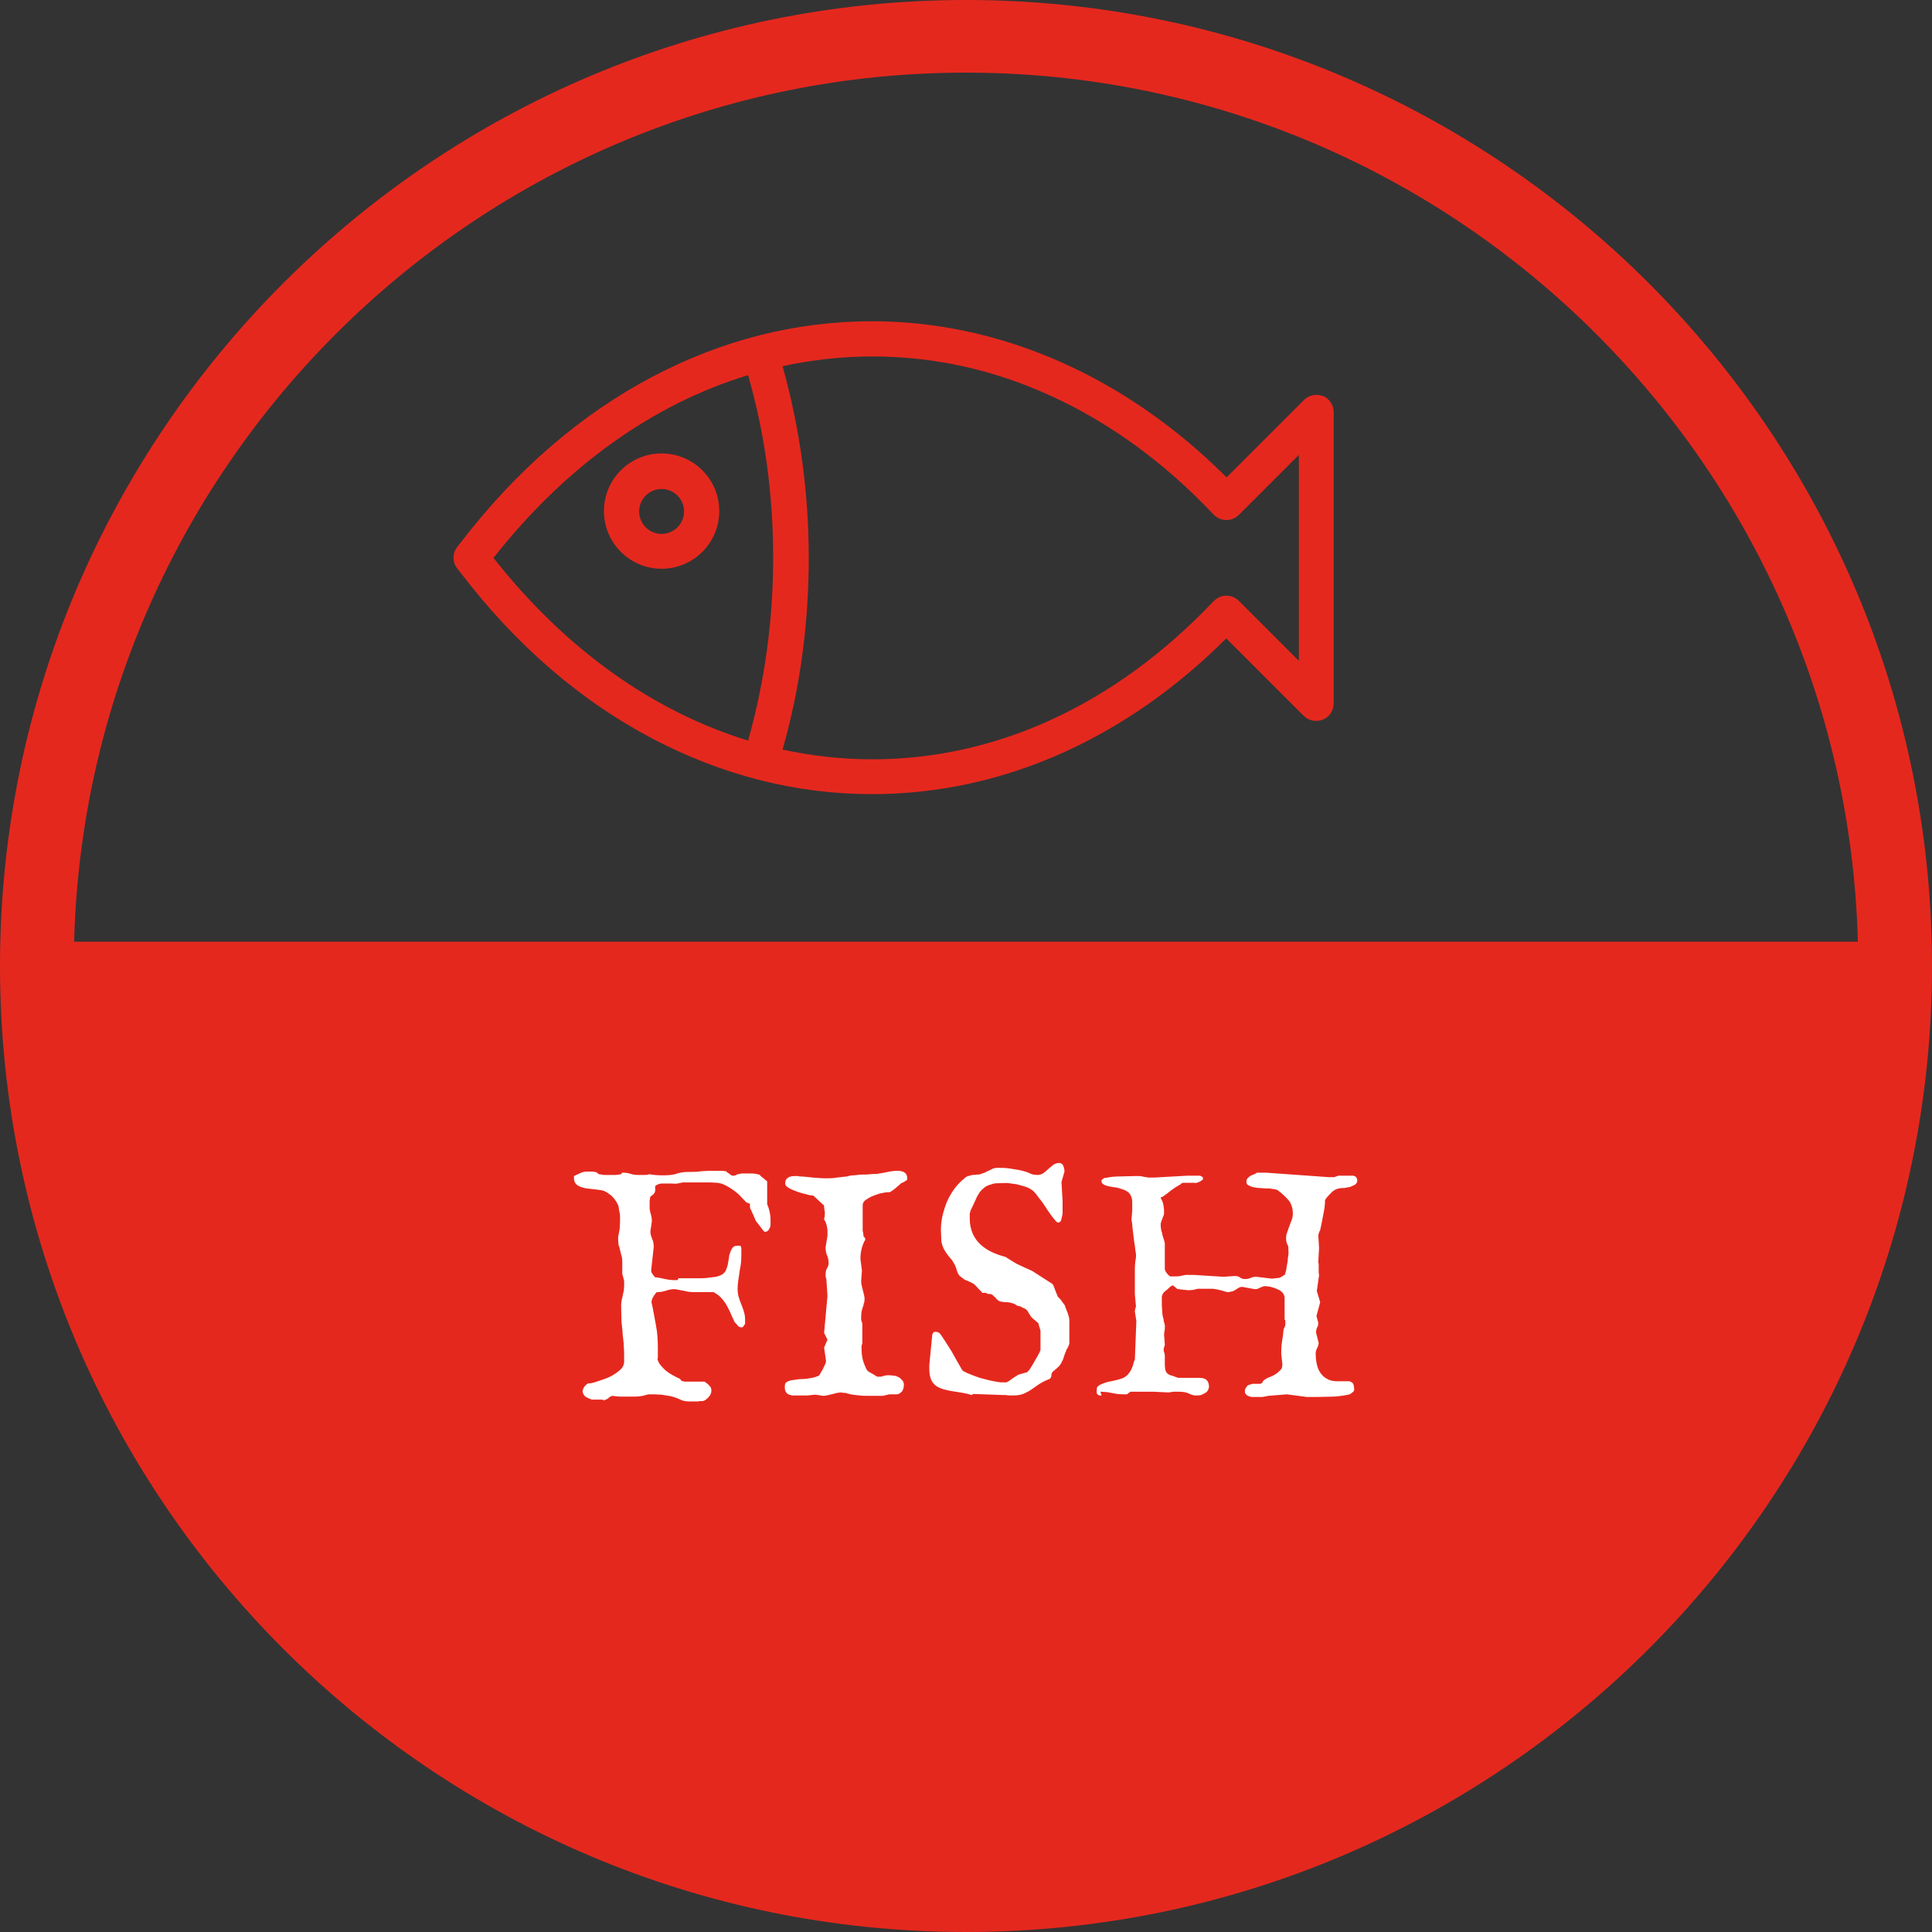 <?xml version="1.0" encoding="UTF-8"?>
<svg id="Layer_1" data-name="Layer 1" xmlns="http://www.w3.org/2000/svg" width="18.2mm" height="18.2mm" viewBox="0 0 51.6 51.6">
  <rect x="0" y="0" width="51.6" height="51.6" fill="#333333" stroke="none"/>
  <g>
    <path d="M35.34,10.58c-.18-.07-.38-.03-.51,.1l-2.07,2.07c-2.69-2.69-6.04-4.17-9.47-4.17-2.03,0-4,.5-5.86,1.48-1.92,1.01-3.64,2.5-5.11,4.41l-.11,.14c-.13,.17-.13,.41,0,.57l.11,.14c1.47,1.92,3.19,3.4,5.11,4.41,1.87,.98,3.84,1.48,5.86,1.48,1.76,0,3.5-.38,5.15-1.13,1.56-.71,3.01-1.73,4.31-3.03l2.07,2.07c.13,.13,.34,.17,.51,.1,.18-.07,.29-.24,.29-.44v-7.77c0-.19-.11-.36-.29-.44ZM13.18,14.9c1.92-2.44,4.26-4.11,6.8-4.88,.45,1.56,.67,3.2,.67,4.88s-.23,3.32-.67,4.88c-2.54-.78-4.88-2.44-6.8-4.88Zm21.51,2.75l-1.6-1.6c-.09-.09-.21-.14-.34-.14-.13,0-.25,.06-.34,.15-1.31,1.38-2.77,2.45-4.35,3.17-1.53,.7-3.14,1.05-4.76,1.05-.81,0-1.62-.09-2.4-.26,.47-1.64,.7-3.36,.7-5.12s-.24-3.48-.7-5.12c.79-.17,1.59-.26,2.4-.26,1.63,0,3.23,.35,4.76,1.05,1.58,.72,3.05,1.79,4.35,3.17,.09,.09,.21,.15,.34,.15,.13,0,.25-.05,.34-.14l1.6-1.6v5.5Z" fill="#e5281e"/>
    <path d="M17.67,12.11c-.85,0-1.54,.69-1.54,1.54s.69,1.54,1.54,1.54,1.54-.69,1.54-1.54-.69-1.54-1.54-1.54Zm0,2.15c-.33,0-.6-.27-.6-.6s.27-.6,.6-.6,.6,.27,.6,.6-.27,.6-.6,.6Z" fill="#e5281e"/>
  </g>
  <path d="M25.8,0C11.57,0,0,11.57,0,25.8s11.57,25.8,25.8,25.8,25.8-11.57,25.8-25.8S40.03,0,25.8,0Zm0,1.94c12.94,0,23.48,10.36,23.82,23.21H1.98C2.32,12.3,12.86,1.94,25.8,1.94Z" fill="#e5281e"/>
  <g>
    <path d="M19.93,32.11l-.21-.22c-.07-.06-.14-.11-.2-.15s-.12-.07-.18-.1-.12-.04-.18-.05c-.06,0-.13-.01-.2-.01-.03,0-.04,0-.05,0h-.28s-.04,0-.06,0h-.33s-.1,.02-.15,.03-.1,0-.15,0c-.11,0-.19,0-.25,0s-.1,.01-.13,.03c-.03,.01-.05,.03-.06,.04s0,.04,0,.05c0,.06,0,.1-.02,.13s-.05,.06-.1,.09c0,0-.01,.02-.02,.04,0,.02,0,.05-.01,.08,0,.03,0,.06,0,.09,0,.03,0,.05,0,.07,0,.07,.01,.13,.03,.19,.02,.06,.03,.13,.03,.2l-.04,.27c0,.07,.02,.13,.05,.2,.03,.07,.04,.14,.04,.21l-.07,.64s.01,.06,.04,.09c.02,.03,.04,.06,.06,.08,.09,.01,.18,.03,.27,.05s.18,.03,.27,.03c.02,0,.04,0,.05,0,.02,0,.03-.02,.04-.05,.03,0,.07,0,.11,0,.04,0,.09,0,.15,0,.08,0,.16,0,.25,0,.09,0,.18,0,.26-.01s.16-.02,.24-.03c.07-.02,.13-.04,.17-.07,.04-.03,.07-.06,.09-.11s.04-.1,.05-.16c.01-.06,.02-.11,.03-.17,0-.06,.02-.11,.04-.16,.02-.05,.04-.09,.07-.12s.07-.04,.13-.04c.02,0,.03,0,.05,0,.02,0,.03,.02,.04,.06v.18c0,.14-.01,.27-.04,.4-.01,.1-.03,.19-.04,.27-.01,.08-.02,.16-.02,.25,0,.07,.01,.14,.03,.21s.04,.13,.07,.2,.05,.13,.07,.2c.02,.07,.03,.13,.03,.2,0,.04,0,.08,0,.1,0,.02,0,.04-.02,.04-.01,.02-.02,.04-.03,.05,0,.01-.02,.02-.05,.02-.04,0-.08-.02-.1-.05-.02-.03-.05-.06-.08-.09l-.06-.13c-.03-.07-.06-.13-.09-.2-.03-.06-.06-.12-.1-.18-.04-.06-.08-.11-.13-.16-.05-.05-.11-.09-.18-.13h-.19c-.1,0-.2,0-.31,0-.11,0-.2-.01-.27-.03l-.26-.05c-.07,0-.16,.01-.24,.04-.09,.03-.17,.04-.25,.04-.03,.03-.06,.07-.09,.12-.03,.05-.05,.1-.05,.15,.05,.21,.08,.42,.12,.62s.05,.41,.05,.62c0,.1,0,.16,0,.2,0,.03,0,.06-.01,.08,.02,.07,.05,.13,.1,.18,.04,.05,.09,.1,.14,.14,.05,.04,.11,.08,.17,.11s.12,.07,.18,.09c0,0,.01,0,.03,.03s.02,.03,.02,.03c.01,0,.04,.01,.08,.02,.04,0,.07,0,.08,0h.06s.03,0,.05,0c.02,0,.04,0,.06,0h.12s.04,0,.06,0c.02,0,.04,0,.06,0h.05s.03,.03,.05,.04c.02,.01,.04,.03,.06,.05,.02,.02,.03,.04,.05,.06,.01,.02,.02,.05,.02,.08,0,.03,0,.06-.02,.1-.01,.03-.03,.06-.06,.09s-.05,.05-.08,.07c-.03,.02-.06,.03-.09,.03h0s-.07,0-.11,.01c-.04,0-.07,0-.1,0-.04,0-.08,0-.11,0-.04,0-.08,0-.14-.01l-.08-.02s-.1-.05-.16-.07c-.06-.02-.12-.04-.19-.05-.06-.01-.13-.02-.19-.03-.06,0-.12-.01-.18-.01-.06,0-.11,0-.15,0-.04,0-.1,.02-.17,.04-.07,.01-.13,.02-.2,.02-.07,0-.14,0-.2,0-.08,0-.14,0-.21,0-.06,0-.13-.01-.21-.02-.03,.01-.07,.03-.1,.06-.03,.03-.07,.04-.12,.06l-.05-.02s-.03,0-.05,0c-.01,0-.04,0-.06,0h-.16c-.07-.02-.12-.05-.16-.07-.04-.02-.07-.07-.09-.13,0-.09,.05-.17,.14-.23,.07,0,.16-.02,.27-.06s.22-.07,.32-.12,.19-.11,.27-.18,.11-.15,.11-.24c0-.15,0-.28-.01-.39,0-.11-.02-.22-.03-.32,0-.1-.02-.21-.03-.33,0-.11-.01-.25-.01-.41,0-.05,0-.1,.01-.14,0-.05,.02-.09,.03-.14,0-.05,.02-.09,.03-.14,0-.05,.01-.09,.01-.14v-.03s0-.03,0-.04,0-.04,0-.06l-.05-.19v-.33s0-.1-.02-.15-.02-.1-.04-.15c-.01-.05-.02-.1-.04-.14,0-.05-.01-.09-.01-.14,0-.01,0-.03,0-.06,0-.03,0-.05,.01-.06,.01-.06,.02-.12,.03-.17,0-.06,.01-.12,.01-.18,0-.06,0-.11,0-.17,0-.06-.02-.11-.03-.17,0-.05-.01-.1-.04-.15-.02-.05-.06-.1-.09-.14-.04-.05-.08-.09-.13-.12-.05-.04-.09-.06-.13-.08-.05-.02-.12-.03-.21-.04s-.18-.02-.27-.03c-.09-.02-.17-.04-.23-.08s-.1-.1-.1-.19v-.06s.1-.05,.17-.08,.12-.04,.17-.04h.1s.08,0,.12,.01c.04,0,.07,.03,.1,.06,.05,0,.1,.02,.15,.02s.1,0,.15,0c.04,0,.09,0,.14,0s.1-.01,.16-.02c.01-.02,.02-.04,.03-.04,0,0,.02,0,.04,0,.06,0,.12,.01,.18,.03,.06,.02,.12,.03,.2,.03h.09s.06,0,.1,0c.03,0,.07,0,.11-.02,.1,.02,.22,.03,.34,.03,.11,0,.23,0,.35-.03,.11-.04,.22-.06,.34-.06s.24,0,.37-.02c.07,0,.13-.01,.19-.01,.06,0,.12,0,.18,0,.04,0,.09,0,.13,0,.05,0,.09,0,.14,.01,.01,0,.03,.01,.04,.03,.02,.01,.04,.03,.06,.04,.02,.01,.04,.03,.05,.04,.02,0,.03,.01,.04,.01,.03,0,.05,0,.07-.01s.04-.02,.07-.03c.05-.01,.09-.02,.14-.02,.05,0,.1,0,.15,0,.09,0,.18,0,.27,.03,0,0,.02,0,.04,.03,.02,.02,.04,.04,.07,.06s.05,.04,.07,.06l.04,.03v.61c.06,.14,.09,.28,.09,.42,0,.04,0,.07,0,.11,0,.04,0,.07-.02,.1-.01,.03-.03,.06-.05,.08-.02,.02-.05,.03-.09,.03-.02-.02-.04-.04-.06-.07-.02-.03-.05-.06-.07-.09-.02-.03-.05-.06-.07-.09-.02-.03-.04-.05-.05-.08,0,0,0-.02-.02-.05s-.02-.06-.04-.09c-.01-.03-.03-.06-.04-.09s-.02-.05-.03-.05c0,0-.01-.03-.01-.07,0-.04,0-.06,0-.07Z" fill="#fff"/>
    <path d="M22.5,37.19s-.08,0-.12,.01c-.04,0-.08,.02-.13,.03s-.09,.02-.13,.03c-.04,.01-.09,.02-.14,.02l-.19-.03s-.08,0-.12,.01c-.04,0-.07,.01-.11,.01h-.31s-.05,0-.07,0c-.02,0-.04,0-.06-.01-.11-.02-.16-.09-.16-.21,0-.03,0-.06,.01-.09,0-.02,.04-.05,.08-.07,.05-.02,.11-.03,.18-.04s.15-.02,.23-.02,.15-.02,.22-.03c.07-.01,.12-.03,.17-.05,.02,0,.04-.03,.06-.07s.05-.08,.07-.12c.02-.04,.04-.09,.06-.13s.02-.07,.02-.09l-.05-.35,.09-.21-.09-.18,.09-.99-.03-.45s-.02-.05-.02-.09c0-.05,0-.08,.01-.12,0-.03,.02-.06,.03-.08s.02-.04,.03-.06c0-.02,.01-.04,.01-.07,0-.07-.01-.15-.04-.21s-.04-.14-.04-.22l.05-.3s0-.06,0-.1c0-.04,0-.08-.01-.12s-.01-.08-.03-.12c-.01-.04-.03-.07-.05-.1,0-.01,0-.03,.01-.05,0-.02,.01-.06,.01-.1,0-.04,0-.07-.01-.1,0-.03-.01-.05-.01-.06,0-.01,0-.03,0-.05,0-.02-.01-.03-.02-.03l-.27-.25s-.09,0-.17-.03c-.08-.02-.17-.04-.25-.07-.08-.03-.16-.06-.23-.1-.07-.04-.1-.08-.1-.12,0-.08,.03-.13,.08-.16,.05-.03,.11-.04,.17-.04,.02,0,.04,0,.07,0s.04,0,.06,.01c.12,0,.24,.02,.36,.03,.12,.01,.24,.02,.36,.02,.09,0,.18,0,.28-.02,.09-.01,.18-.02,.27-.03,.04-.01,.1-.03,.17-.03,.07,0,.15-.02,.23-.02,.08,0,.16,0,.23-.01s.13,0,.18-.01c.09-.01,.18-.03,.28-.05,.09-.02,.18-.03,.27-.03,.06,0,.12,.01,.17,.04,.05,.03,.08,.08,.08,.17,0,.02,0,.03-.03,.05-.02,.01-.04,.03-.06,.04l-.07,.03s-.03,.02-.03,.03c0,0-.03,.02-.05,.04s-.05,.04-.08,.07l-.08,.06s-.05,.03-.06,.04c-.04,0-.11,0-.19,.02-.08,.01-.16,.04-.24,.07-.08,.03-.15,.07-.21,.11-.06,.04-.09,.09-.09,.15v.63s0,.01,0,.03c0,.02,0,.04,.01,.06,0,.02,.01,.05,.01,.07,0,.02,0,.04,.01,.05,.03,.02,.04,.05,.04,.08-.05,.08-.08,.17-.1,.25-.02,.09-.03,.17-.03,.26l.04,.32-.02,.26s0,.08,.01,.12c.01,.04,.02,.08,.03,.12,.01,.04,.02,.08,.03,.12,.01,.04,.02,.08,.02,.13,0,.04,0,.08-.02,.12,0,.04-.02,.08-.03,.11-.01,.04-.02,.07-.03,.11,0,.04-.01,.07-.01,.11,0,.04,0,.07,0,.1,0,.03,.02,.07,.03,.11v.53s-.02,.06-.02,.07c0,.02,0,.04,0,.06,0,.11,.01,.21,.03,.29,.02,.09,.06,.18,.1,.27,0,0,.01,.02,.04,.05,.03,.02,.06,.04,.1,.06,.04,.02,.07,.04,.1,.06,.03,.02,.05,.03,.06,.03,.06,0,.11,0,.15-.02,.04-.01,.08-.02,.12-.02,.04,0,.08,0,.15,.01,.06,0,.12,.03,.17,.06,.03,.02,.05,.05,.08,.08,.02,.03,.03,.06,.03,.09,0,.04,0,.09-.02,.13-.01,.04-.03,.07-.06,.09-.04,.04-.08,.05-.13,.05-.03,0-.05,0-.09,0s-.06,0-.09,0l-.17,.04c-.06,0-.12,0-.2,0-.07,0-.14,0-.21,0s-.14,0-.21-.01-.13-.01-.18-.02c0,0-.02,0-.05-.01-.02,0-.05-.01-.08-.02-.03,0-.06-.02-.08-.02s-.04,0-.05,0h-.03Z" fill="#fff"/>
    <path d="M25.95,37.26c-.08-.03-.15-.04-.24-.06-.08-.01-.17-.03-.25-.04-.08-.01-.17-.03-.24-.05-.08-.02-.15-.05-.21-.09-.06-.04-.11-.1-.14-.17s-.05-.17-.05-.28v-.11l.08-.82s.02-.04,.03-.05c0-.01,.03-.02,.06-.02,.06,0,.11,.03,.14,.08,.11,.16,.2,.31,.29,.45,.08,.15,.17,.3,.26,.46,.01,.03,.04,.06,.09,.08,.05,.03,.11,.05,.18,.08,.07,.03,.14,.05,.22,.08,.08,.02,.16,.04,.23,.06,.07,.02,.14,.03,.2,.04,.06,.01,.1,.02,.13,.02h.08s.07,0,.08,0c0,0,.02-.02,.05-.03,.02-.01,.04-.03,.07-.05,.02-.02,.05-.03,.07-.05l.05-.03s.03-.02,.06-.04c.03-.01,.05-.02,.06-.02l.18-.05s.04-.03,.08-.09,.08-.13,.12-.2c.05-.09,.11-.18,.16-.3,0,0,0-.02,0-.05,0-.03,0-.05,0-.08,0-.03,0-.06,0-.09s0-.05,0-.06v-.07s0-.06,0-.08c0-.02,0-.05,0-.07,0-.02,0-.05-.02-.08,0-.03-.02-.06-.03-.1v-.03s-.06-.06-.1-.09c-.04-.03-.07-.06-.1-.09-.03-.05-.06-.09-.07-.11-.01-.03-.03-.05-.04-.06-.01-.02-.03-.03-.06-.05-.03-.01-.07-.03-.12-.06,0,0-.02,0-.05-.01-.03,0-.05-.02-.06-.03-.04-.02-.08-.04-.12-.05s-.08-.02-.11-.02c-.04,0-.08,0-.12-.01-.04,0-.08-.01-.12-.03-.04-.03-.07-.06-.1-.1-.03-.03-.06-.06-.11-.08,0,0-.02,0-.04,0-.02,0-.04,0-.07-.02s-.05-.01-.07-.01c-.02,0-.04,0-.04,0l-.22-.23s-.08-.05-.11-.06-.06-.03-.09-.04c-.03-.01-.06-.02-.08-.04s-.06-.04-.09-.07c-.03-.02-.04-.04-.06-.07-.01-.02-.02-.05-.03-.07,0-.02-.02-.05-.02-.07,0-.02-.02-.05-.03-.07,0-.02-.02-.05-.04-.08-.02-.03-.03-.06-.04-.07-.07-.08-.12-.14-.16-.2s-.07-.11-.09-.17c-.02-.05-.04-.11-.04-.18,0-.06-.01-.15-.01-.25,0-.12,.01-.25,.04-.38,.03-.13,.07-.26,.12-.38,.05-.12,.12-.24,.2-.35,.08-.11,.17-.2,.27-.28,.03-.03,.06-.05,.1-.06,.04-.01,.07-.02,.11-.03,.04,0,.08,0,.12-.01,.04,0,.08,0,.12-.02s.07-.02,.11-.04c.03-.02,.07-.04,.1-.05s.07-.04,.1-.05c.04-.01,.07-.02,.11-.02,.12,0,.24,0,.35,.02s.22,.03,.33,.06c.08,.02,.14,.04,.2,.07s.13,.04,.21,.04c.05,0,.1-.02,.15-.05,.04-.03,.09-.07,.13-.11,.04-.04,.09-.07,.13-.11,.05-.03,.1-.05,.16-.05,.05,0,.09,.03,.11,.08,.02,.05,.03,.1,.03,.15l-.08,.28,.03,.51v.11c0,.08,0,.14,0,.2,0,.05-.02,.12-.04,.2,0,.01-.01,.03-.03,.04-.01,.01-.02,.02-.03,.02,0,0-.01,0-.03,0-.01,0-.04-.02-.07-.06s-.07-.08-.11-.14c-.04-.06-.09-.12-.13-.19-.05-.07-.09-.14-.14-.2s-.09-.12-.13-.17c-.04-.05-.08-.09-.11-.11-.06-.04-.12-.07-.19-.09-.07-.02-.14-.04-.21-.06-.08-.01-.15-.02-.22-.03s-.14,0-.21,0c-.09,0-.18,0-.25,.03-.07,.02-.13,.04-.18,.08s-.1,.08-.14,.14-.08,.13-.11,.21c-.03,.06-.05,.11-.07,.15s-.03,.07-.05,.1c-.01,.03-.02,.07-.03,.1,0,.04,0,.08,0,.14,0,.15,.03,.28,.08,.4,.05,.11,.12,.21,.21,.29,.09,.08,.19,.15,.3,.2,.11,.05,.24,.1,.37,.13l.04,.03c.07,.04,.13,.08,.18,.11s.1,.06,.15,.08,.1,.05,.15,.07c.05,.02,.11,.05,.18,.08l.5,.32s.01,0,.02,.01c0,0,.01,.01,.02,.02,.01,0,.02,.02,.03,.03l.08,.21s.02,.04,.03,.07c0,.02,.02,.04,.03,.05,0,0,.02,.02,.04,.04,.02,.02,.04,.05,.06,.08,.02,.03,.04,.05,.06,.08s.02,.04,.02,.05c0,.02,.02,.04,.03,.08l.04,.1s.02,.07,.03,.1c0,.03,.01,.05,.01,.07v.63s0,.02-.02,.06c-.01,.03-.03,.06-.04,.09,0,0-.02,.01-.02,.02v.02l-.03,.06-.03,.09s-.02,.07-.03,.09c-.01,.03-.02,.05-.03,.05,0,.03-.02,.05-.04,.08-.02,.03-.04,.06-.07,.08-.03,.03-.05,.05-.08,.07-.02,.02-.04,.04-.05,.04-.03,.04-.04,.07-.04,.11,0,.04-.02,.07-.05,.09-.11,.04-.2,.09-.28,.14s-.14,.1-.2,.14c-.06,.04-.13,.08-.2,.11-.07,.03-.16,.05-.27,.05h-.05c-.08,0-.13,0-.15-.01-.02,0-.04,0-.05,0l-.84-.03Z" fill="#fff"/>
    <path d="M29.42,37.27h-.05c-.05-.01-.08-.04-.08-.08,0-.05,0-.09,.01-.13,.01-.03,.05-.06,.11-.09,.05-.02,.1-.04,.17-.06,.06-.01,.13-.03,.19-.04,.06-.01,.12-.03,.18-.05s.1-.04,.14-.08c.03-.02,.05-.05,.08-.09s.04-.07,.06-.11c.02-.04,.03-.08,.04-.12,.01-.04,.02-.07,.04-.11l.04-1.03-.04-.25s0-.04,.01-.06c0-.03,.01-.05,.02-.07-.01-.11-.02-.22-.03-.33,0-.11,0-.23,0-.35,0-.11,0-.21,0-.32,0-.11,.01-.21,.03-.32v-.09s-.01-.05-.02-.12c0-.07-.02-.14-.03-.22l-.03-.25c-.01-.08-.02-.15-.02-.2l-.02-.13,.02-.24c0-.06,0-.12,0-.19,0-.06,0-.12-.02-.16-.02-.06-.05-.11-.09-.14-.05-.04-.1-.06-.16-.08-.06-.02-.12-.04-.19-.05-.06,0-.12-.02-.18-.03-.05-.01-.1-.03-.13-.05s-.05-.04-.05-.08c0-.03,0-.05,.02-.05,.01,0,.03-.02,.05-.04h.04c.13-.03,.26-.04,.39-.04s.26-.01,.39-.01c.04,0,.08,0,.12,0s.08,.01,.12,.02,.08,.01,.13,.02c.04,0,.09,0,.15,0l.88-.05h.34c.05,.02,.08,.04,.08,.06,0,.03,0,.05-.03,.06-.02,.02-.04,.03-.06,.04s-.05,.02-.08,.03-.05,0-.07,0h-.19s-.06,0-.09,0c-.03,0-.05,.01-.08,.04-.09,.05-.17,.1-.25,.16-.07,.06-.15,.12-.24,.18-.03,0-.04,0-.04,.02,.03,.06,.06,.12,.07,.18,.01,.06,.02,.12,.02,.18,0,.05,0,.09-.02,.13s-.03,.09-.05,.13l-.02,.07c0,.05,0,.1,.01,.14,0,.04,.02,.08,.03,.12,0,.04,.02,.08,.03,.12,.01,.04,.03,.09,.04,.14v.62s0,.05,0,.07c0,.03,.02,.07,.05,.11,.03,.04,.06,.07,.09,.09h.11c.06,0,.11,0,.16-.01s.09-.02,.15-.03h.21l.79,.05,.31-.02c.06,0,.1,.01,.14,.04,.03,.02,.07,.04,.11,.04,.06,0,.12,0,.17-.03,.05-.02,.1-.03,.15-.03l.42,.05,.19-.02s.04-.01,.07-.03c.03-.02,.06-.04,.07-.05h.02v-.02s.03-.09,.04-.15c0-.06,.02-.12,.03-.18,0-.06,.01-.12,.02-.18s0-.11,0-.16c0-.04,0-.09-.03-.13-.02-.05-.03-.09-.03-.14,0-.06,0-.12,.03-.18,.02-.06,.04-.12,.06-.17,.02-.06,.04-.11,.06-.16,.02-.05,.03-.11,.03-.16,0-.15-.04-.27-.11-.36-.08-.09-.17-.18-.28-.26-.02-.02-.05-.03-.1-.04-.05,0-.11-.02-.17-.02-.06,0-.13,0-.2-.01-.07,0-.13-.01-.18-.02-.06-.01-.1-.03-.14-.05-.04-.02-.06-.05-.06-.09,0-.04,.01-.08,.03-.1,.02-.02,.04-.04,.07-.06s.06-.03,.09-.04,.06-.03,.09-.05h.25l1.68,.12h.08s.05,0,.05,0l.12-.04h.39s.06,.01,.08,.04,.03,.05,.03,.09c0,.05-.02,.08-.06,.11-.04,.02-.08,.04-.13,.06-.05,.01-.11,.02-.16,.03-.05,0-.1,0-.13,.01-.08,.01-.15,.05-.21,.11s-.12,.12-.17,.2c0,.14-.02,.27-.05,.4-.02,.13-.05,.26-.08,.4,0,.01-.02,.03-.03,.07-.01,.03-.02,.06-.02,.07l.02,.34-.02,.37s0,.03,.01,.06v.18s0,.03,0,.05c0,.02,.01,.04,.01,.07l-.06,.42,.09,.3-.1,.37,.05,.18s0,.08-.03,.12c-.02,.04-.03,.09-.03,.14l.07,.28s-.01,.09-.04,.13c-.02,.04-.04,.09-.04,.15,0,.34,.1,.57,.31,.68,.06,.04,.13,.05,.22,.06,.09,0,.17,0,.24,0,.03,0,.05,0,.07,0h.06c.06,.02,.1,.05,.11,.09,.01,.04,.02,.09,.02,.13,0,.03-.02,.06-.05,.08-.03,.02-.05,.04-.07,.05-.13,.03-.27,.05-.41,.06-.14,0-.29,.01-.44,.01h-.23s-.05,0-.07,0l-.53-.07-.49,.04-.16,.03h-.3s-.09-.02-.12-.05c-.04-.03-.05-.06-.05-.08,0-.05,0-.09,.03-.12,.02-.03,.04-.06,.07-.07,.03-.01,.06-.02,.1-.03,.03,0,.07,0,.1,0h.11s.05-.02,.06-.04c0-.02,.02-.04,.04-.06,.04-.03,.09-.06,.15-.08,.06-.02,.11-.05,.16-.08s.09-.07,.13-.11,.05-.09,.05-.16l-.03-.27c0-.11,0-.21,.02-.32s.03-.21,.04-.31c0-.03,.02-.06,.03-.09,.02-.03,.02-.05,.02-.08,0-.02,0-.04,0-.06,0-.02,0-.04-.02-.06v-.6s-.02-.08-.06-.12c-.04-.04-.08-.07-.14-.09-.05-.03-.11-.04-.17-.06-.06-.01-.11-.02-.14-.02-.02,0-.04,0-.07,.01s-.04,.02-.07,.03c-.02,.01-.05,.02-.07,.03s-.05,.01-.08,.01l-.33-.06s-.06,0-.09,.02-.05,.03-.08,.05c-.03,.02-.06,.04-.1,.05-.04,.01-.08,.02-.13,.02-.05-.01-.1-.03-.14-.04-.04-.01-.08-.02-.12-.03s-.08-.01-.12-.02c-.04,0-.09,0-.15,0h-.14s-.06,0-.08,0-.03,0-.04,0c-.04,.01-.08,.02-.12,.03-.04,0-.09,.01-.14,.01-.02,0-.04-.01-.07-.01s-.06,0-.09-.01c-.03,0-.05,0-.08-.01h-.04l-.12-.1s-.05,.01-.08,.04c-.03,.03-.05,.04-.06,.06-.04,.03-.07,.05-.09,.07-.02,.02-.04,.04-.05,.07-.01,.02-.02,.05-.02,.08,0,.03,0,.07,0,.12,0,.07,0,.15,.01,.24,0,.09,.02,.17,.04,.24v.04l.02,.05s0,.04,.01,.05,0,.03,0,.04c0,0,0,.01,0,.04,0,.03,0,.06-.01,.08,0,.03-.01,.06-.01,.1l.02,.25s0,.02,0,.02l-.03,.1s0,.03,0,.04c0,.03,.01,.05,.01,.05,.01,.03,.02,.05,.02,.09,0,.03,0,.06,0,.09v.1c0,.06,0,.12,.01,.18s.04,.11,.11,.15c.01,0,.03,.01,.06,.02,.03,0,.06,.02,.09,.03,.03,.01,.06,.02,.09,.03h.57c.16,0,.24,.07,.25,.22h0s0,.06-.02,.09c-.01,.03-.03,.06-.06,.08-.03,.02-.07,.04-.11,.06s-.1,.02-.17,.02c-.06,0-.1-.02-.13-.03-.03-.01-.06-.03-.09-.04-.06-.02-.14-.03-.24-.03h-.09s-.02,0-.04,0c-.01,0-.03,0-.04,.01h-.04s-.03,.01-.04,.01l-.42-.02h-.33s-.04,0-.06,0c-.03,0-.06,0-.09,0-.03,0-.06,0-.08,0-.02,0-.04,0-.05,0l-.09,.07c-.13,0-.25,0-.37-.03-.06-.01-.12-.02-.17-.03-.05,0-.11-.01-.17-.01Z" fill="#fff"/>
  </g>
</svg>